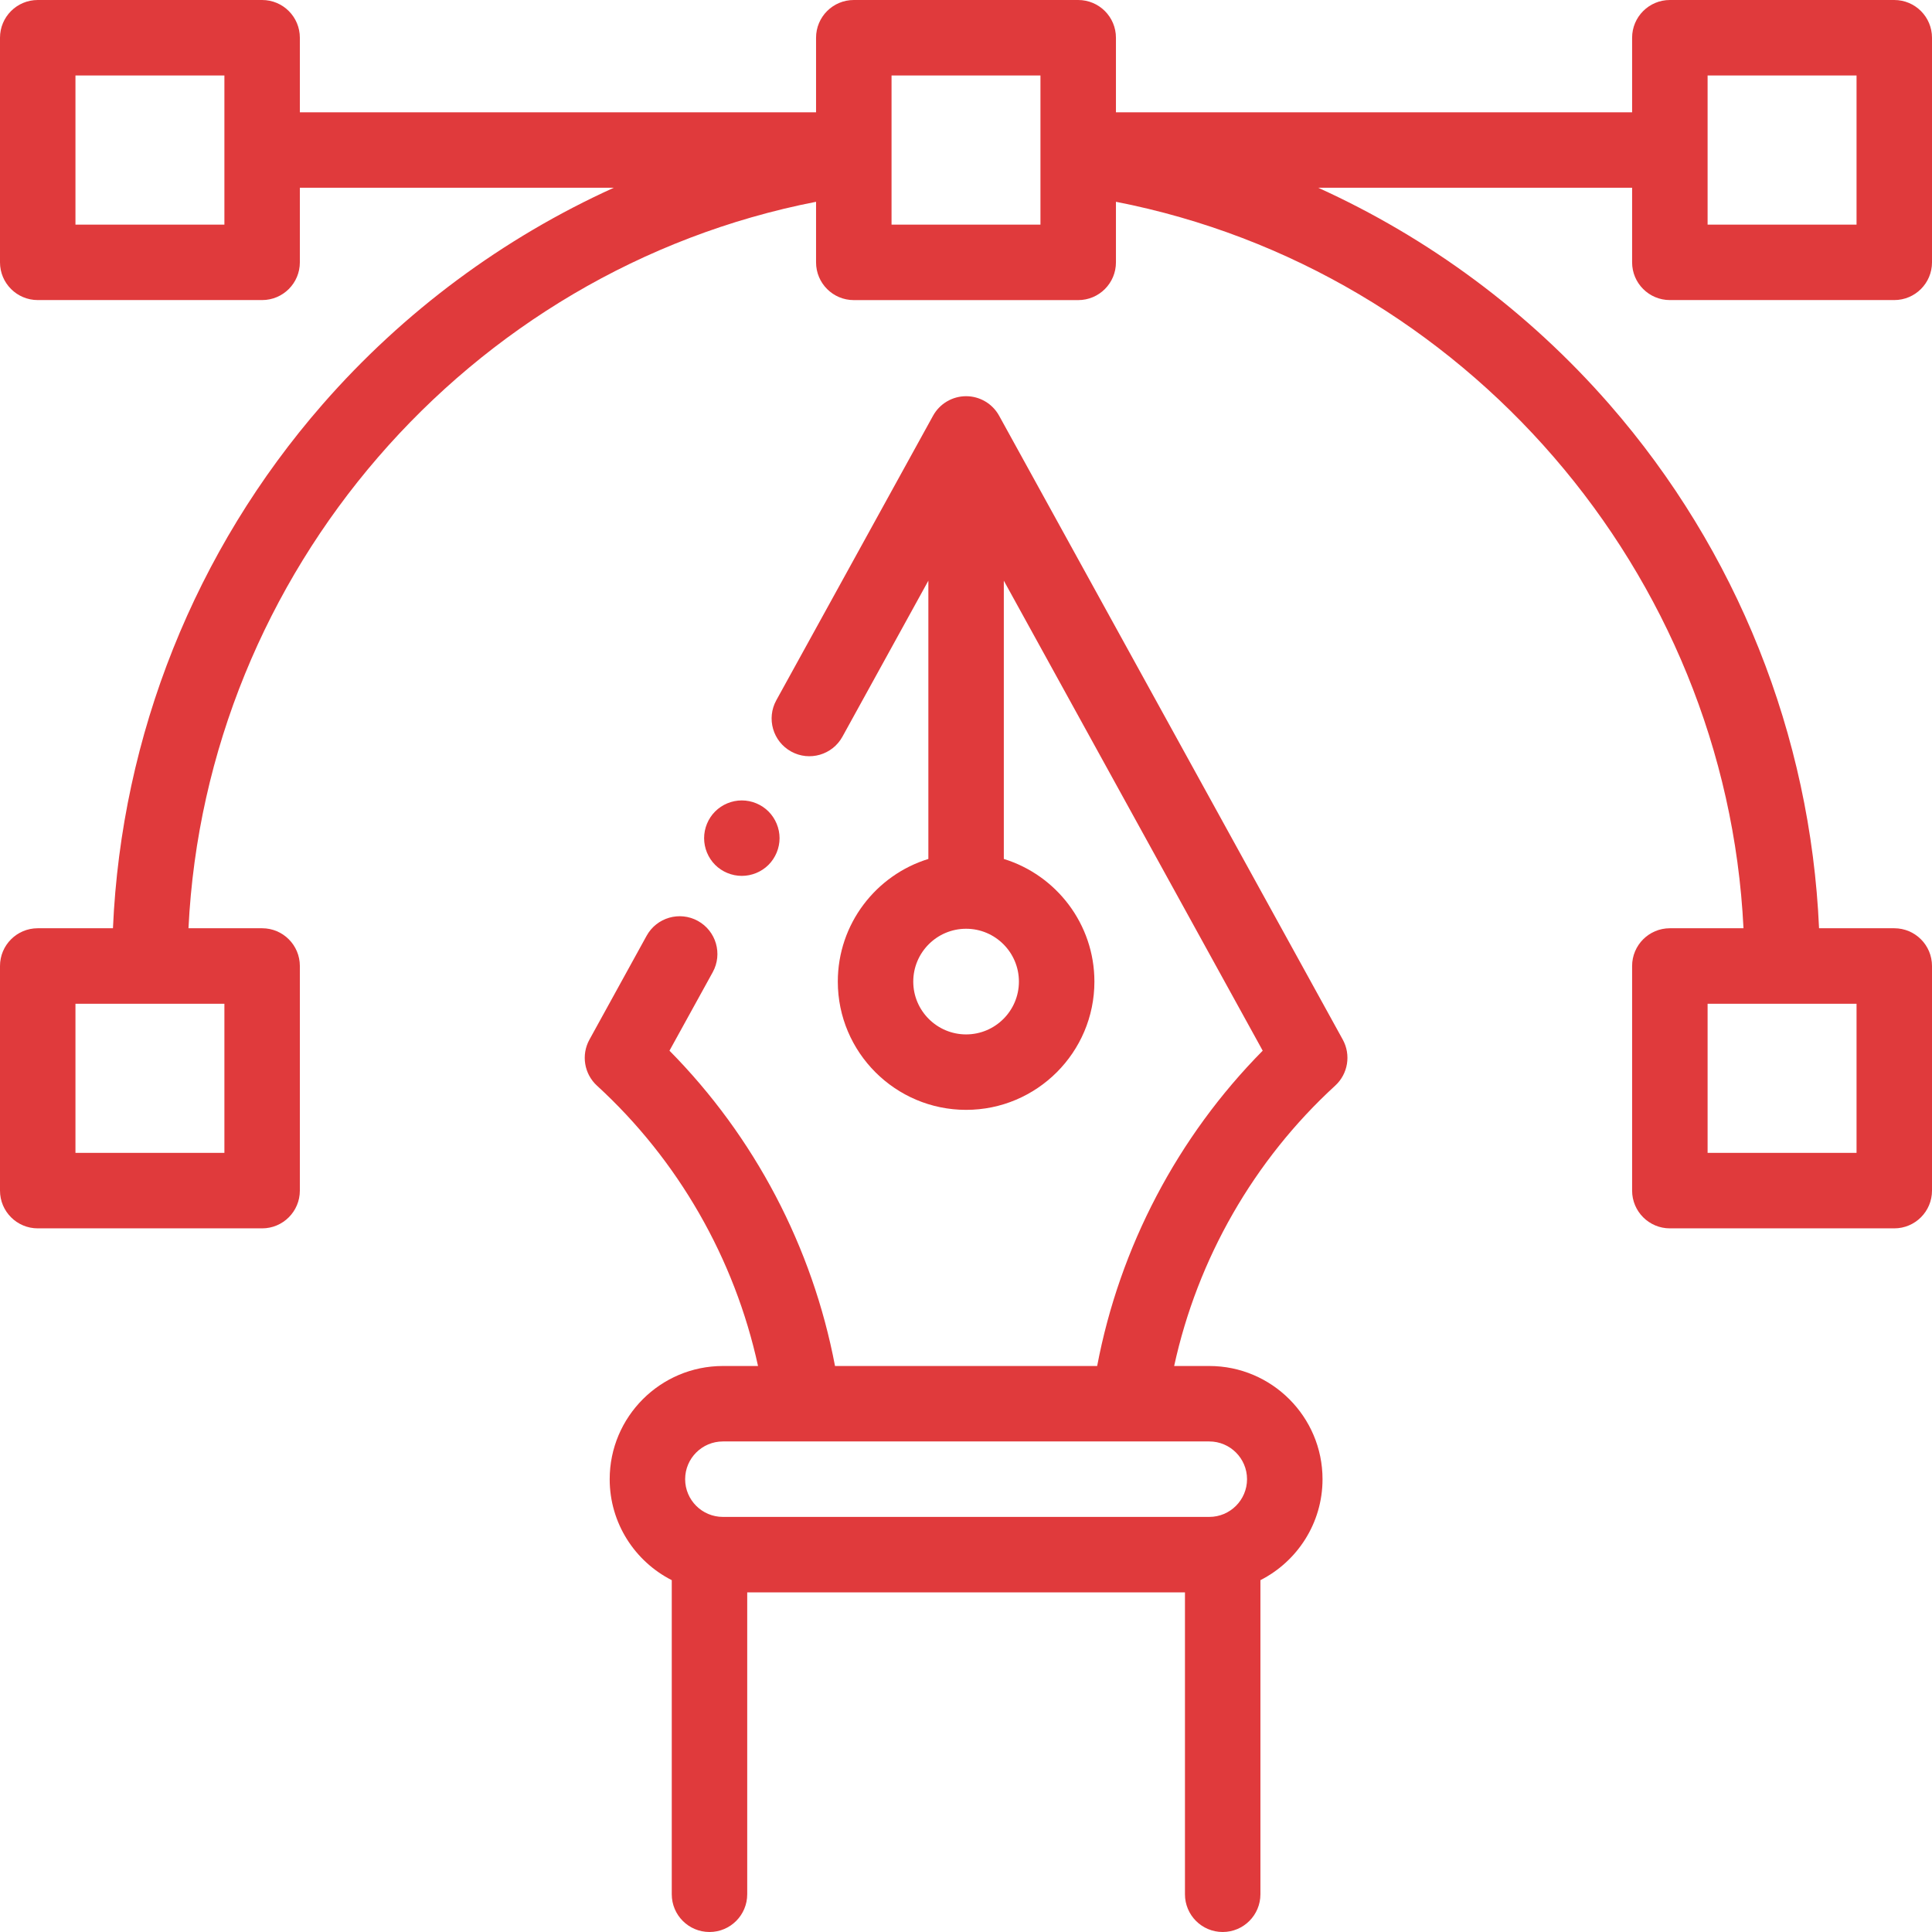 <svg width="54" height="54" viewBox="0 0 54 54" fill="none" xmlns="http://www.w3.org/2000/svg">
<g clip-path="url(#clip0_4369_9038)">
<path d="M46.673 8.387H52.945C53.528 8.387 54 7.915 54 7.333V1.055C54 0.472 53.528 0 52.945 0H46.673C46.091 0 45.618 0.472 45.618 1.055V3.139H31.191V1.055C31.191 0.472 30.719 0 30.136 0H23.864C23.281 0 22.809 0.472 22.809 1.055V3.139H8.381V1.055C8.381 0.472 7.909 0 7.327 0H1.055C0.472 0 0 0.472 0 1.055V7.333C0 7.915 0.472 8.387 1.055 8.387H7.327C7.909 8.387 8.381 7.915 8.381 7.333V5.248H17.155C14.066 6.649 11.28 8.707 9.011 11.308C5.452 15.388 3.394 20.55 3.157 25.945H1.055C0.472 25.945 0 26.417 0 27V33.278C0 33.86 0.472 34.333 1.055 34.333H7.327C7.909 34.333 8.381 33.86 8.381 33.278V27C8.381 26.417 7.909 25.945 7.327 25.945H5.268C5.755 16.006 13.066 7.543 22.809 5.64V7.333C22.809 7.916 23.281 8.388 23.864 8.388H30.136C30.719 8.388 31.191 7.916 31.191 7.333V5.64C40.934 7.543 48.245 16.006 48.731 25.945H46.673C46.091 25.945 45.618 26.417 45.618 27V33.278C45.618 33.86 46.091 34.333 46.673 34.333H52.945C53.528 34.333 54 33.86 54 33.278V27C54 26.417 53.528 25.945 52.945 25.945H50.843C50.606 20.55 48.548 15.388 44.989 11.308C42.72 8.707 39.934 6.649 36.845 5.248H45.618V7.333C45.618 7.915 46.091 8.387 46.673 8.387ZM6.272 6.278H2.109V2.109H6.272V6.278ZM6.272 32.223H2.109V28.055H6.272V32.223ZM51.891 32.223H47.728V28.055H51.891V32.223ZM29.081 6.278H24.919V2.109H29.081V6.278ZM47.728 2.109H51.891V6.278H47.728V2.109Z" fill="#E03A3C"/>
<path d="M27.926 11.62C27.741 11.284 27.387 11.074 27.003 11.074C26.618 11.074 26.264 11.284 26.079 11.62L21.698 19.573C21.417 20.084 21.603 20.725 22.114 21.006C22.623 21.287 23.265 21.101 23.546 20.591L25.948 16.23V24.008C24.484 24.459 23.417 25.825 23.417 27.436C23.417 29.413 25.026 31.021 27.003 31.021C28.98 31.021 30.589 29.413 30.589 27.436C30.589 25.825 29.521 24.459 28.057 24.008V16.23L35.293 29.367C32.916 31.772 31.296 34.856 30.666 38.18H23.339C22.709 34.856 21.089 31.772 18.712 29.367L19.921 27.173C20.202 26.663 20.016 26.021 19.506 25.74C18.996 25.459 18.354 25.645 18.073 26.155L16.475 29.058C16.24 29.484 16.327 30.016 16.686 30.345C18.957 32.425 20.534 35.18 21.187 38.18H20.205C18.46 38.18 17.041 39.599 17.041 41.344C17.041 42.575 17.747 43.643 18.776 44.166V52.945C18.776 53.528 19.248 54 19.831 54C20.413 54 20.885 53.528 20.885 52.945V44.508H33.12V52.945C33.12 53.528 33.592 54 34.175 54C34.757 54 35.229 53.528 35.229 52.945V44.166C36.258 43.643 36.965 42.574 36.965 41.344C36.965 39.599 35.545 38.18 33.8 38.18H32.818C33.471 35.18 35.048 32.425 37.319 30.344C37.678 30.015 37.765 29.484 37.531 29.058L27.926 11.62ZM27.003 28.912C26.189 28.912 25.526 28.25 25.526 27.436C25.526 26.621 26.189 25.959 27.003 25.959C27.817 25.959 28.479 26.621 28.479 27.436C28.479 28.25 27.817 28.912 27.003 28.912ZM34.855 41.344C34.855 41.925 34.382 42.398 33.8 42.398H20.205C19.623 42.398 19.15 41.925 19.15 41.344C19.15 40.762 19.623 40.289 20.205 40.289H33.8C34.382 40.289 34.855 40.762 34.855 41.344Z" fill="#E03A3C"/>
<path d="M20.734 24.481C21.012 24.481 21.284 24.369 21.48 24.173C21.676 23.976 21.789 23.705 21.789 23.427C21.789 23.149 21.676 22.878 21.48 22.681C21.284 22.485 21.012 22.372 20.734 22.372C20.456 22.372 20.184 22.485 19.988 22.681C19.792 22.878 19.68 23.149 19.68 23.427C19.68 23.705 19.792 23.976 19.988 24.173C20.184 24.369 20.456 24.481 20.734 24.481Z" fill="#E03A3C"/>
</g>
<defs>
<clipPath id="clip0_4369_9038">
<rect width="54" height="54" fill="white"/>
</clipPath>
</defs>
</svg>
